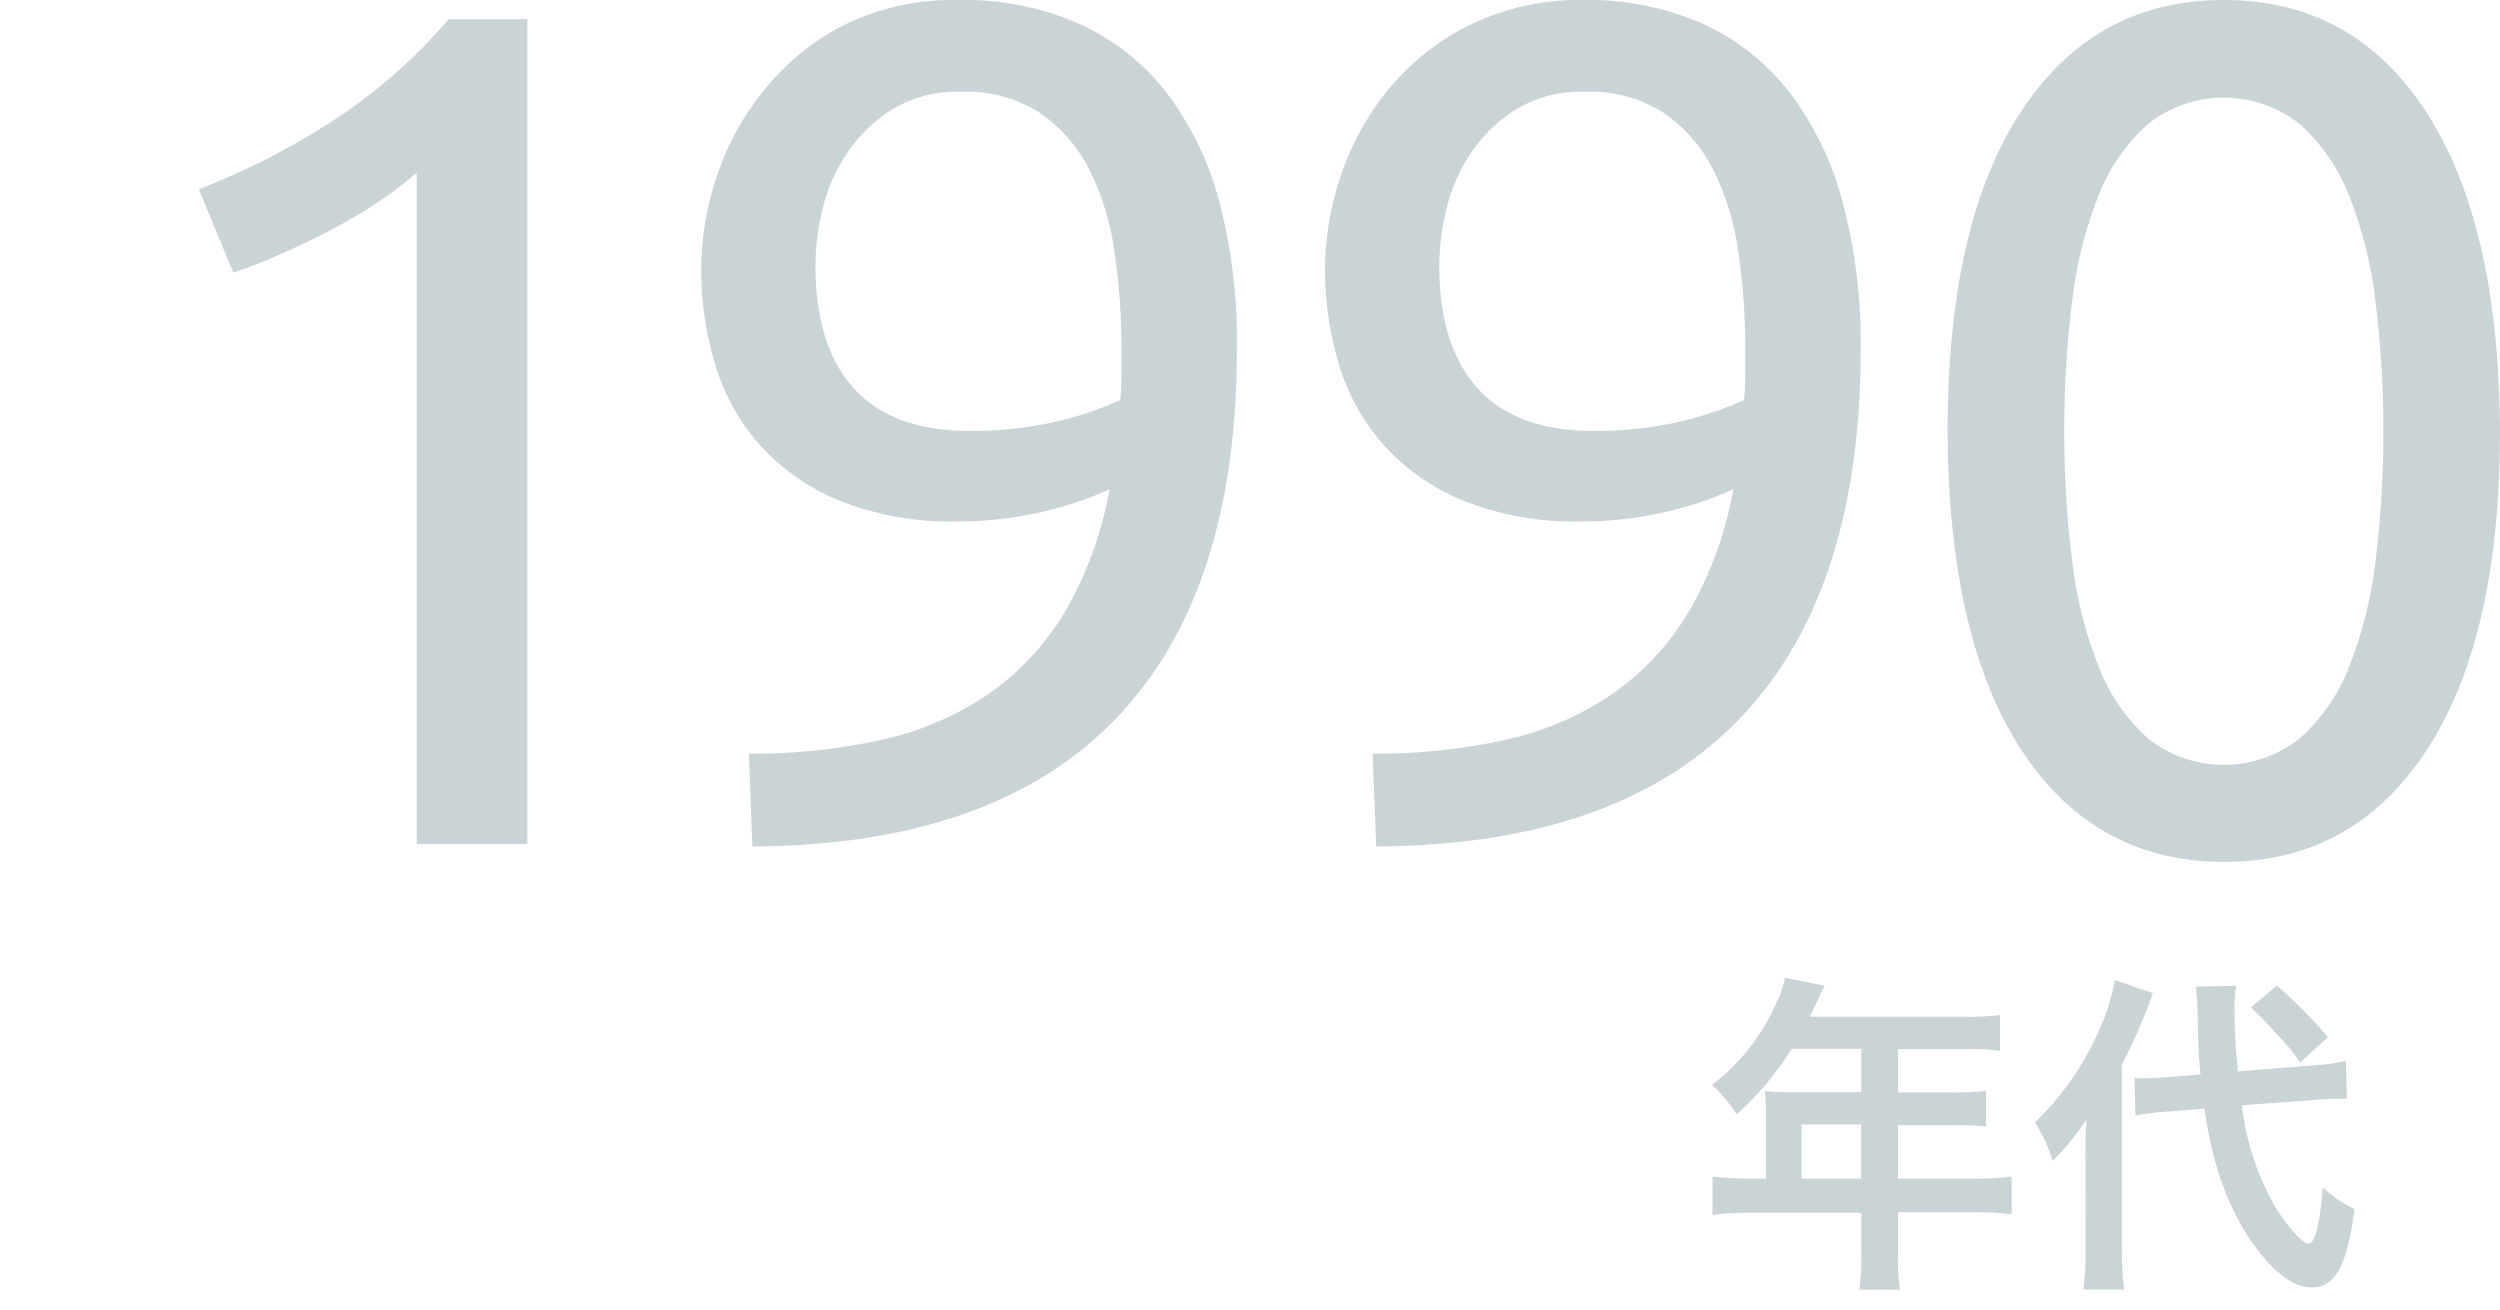 <svg xmlns="http://www.w3.org/2000/svg" viewBox="0 0 210 110"><defs><style>.cls-1{fill:none;}.cls-2{fill:#cad4d7;}</style></defs><g id="レイヤー_2" data-name="レイヤー 2"><g id="デザイン"><rect class="cls-1" width="210" height="110"/><path class="cls-2" d="M16.7,15.9a62.42,62.42,0,0,0,11.1-5.65A45.38,45.38,0,0,0,37.7,1.6h6.6V70.9H35V14.5a27,27,0,0,1-3,2.3,39,39,0,0,1-3.8,2.3c-1.36.73-2.8,1.43-4.3,2.1S21,22.43,19.6,22.9Z"/><path class="cls-2" d="M103.9,29.3q0,20.59-10.25,31.15T63.2,71.1l-.3-7.8a49.23,49.23,0,0,0,11.35-1.2,25.56,25.56,0,0,0,8.85-3.85,22.46,22.46,0,0,0,6.35-6.85A31.41,31.41,0,0,0,93.2,41.1a29.8,29.8,0,0,1-5.9,1.95,30.61,30.61,0,0,1-6.8.75,25.4,25.4,0,0,1-10-1.75,18.37,18.37,0,0,1-6.7-4.7,18,18,0,0,1-3.75-6.8,27.88,27.88,0,0,1-1.15-8,24.78,24.78,0,0,1,1.3-7.7,22.81,22.81,0,0,1,4-7.3A20.56,20.56,0,0,1,70.9,2.1,21,21,0,0,1,80.6,0,23.88,23.88,0,0,1,90.65,2,19.37,19.37,0,0,1,98,7.8a26.21,26.21,0,0,1,4.45,9.25A46.18,46.18,0,0,1,103.9,29.3ZM81.5,36.2a32.4,32.4,0,0,0,6.6-.65,28.82,28.82,0,0,0,6-1.95c.07-.73.1-1.45.1-2.15V29.3a54.84,54.84,0,0,0-.6-8.25,21.93,21.93,0,0,0-2.15-6.9,12.62,12.62,0,0,0-4.15-4.7A11.54,11.54,0,0,0,80.7,7.7a10.6,10.6,0,0,0-5.6,1.4,12.53,12.53,0,0,0-3.8,3.55,14.24,14.24,0,0,0-2.15,4.7,20.17,20.17,0,0,0-.65,4.95q0,6.79,3.25,10.35T81.5,36.2Z"/><path class="cls-2" d="M156.3,29.3q0,20.59-10.25,31.15T115.6,71.1l-.3-7.8a49.23,49.23,0,0,0,11.35-1.2,25.56,25.56,0,0,0,8.85-3.85,22.46,22.46,0,0,0,6.35-6.85,31.41,31.41,0,0,0,3.75-10.3,29.8,29.8,0,0,1-5.9,1.95,30.61,30.61,0,0,1-6.8.75,25.4,25.4,0,0,1-10-1.75,18.37,18.37,0,0,1-6.7-4.7,18,18,0,0,1-3.75-6.8,27.88,27.88,0,0,1-1.15-8,24.78,24.78,0,0,1,1.3-7.7,22.81,22.81,0,0,1,4-7.3,20.56,20.56,0,0,1,6.75-5.4A21,21,0,0,1,133,0a23.88,23.88,0,0,1,10.05,2,19.37,19.37,0,0,1,7.3,5.8,26.21,26.21,0,0,1,4.45,9.25A46.18,46.18,0,0,1,156.3,29.3Zm-22.4,6.9a32.4,32.4,0,0,0,6.6-.65,28.82,28.82,0,0,0,6-1.95c.07-.73.1-1.45.1-2.15V29.3a54.84,54.84,0,0,0-.6-8.25,21.93,21.93,0,0,0-2.15-6.9,12.62,12.62,0,0,0-4.15-4.7,11.54,11.54,0,0,0-6.6-1.75,10.6,10.6,0,0,0-5.6,1.4,12.53,12.53,0,0,0-3.8,3.55,14.24,14.24,0,0,0-2.15,4.7,20.17,20.17,0,0,0-.65,4.95q0,6.79,3.25,10.35T133.9,36.2Z"/><path class="cls-2" d="M163.6,36.2q0-17.4,6.15-26.8T186.8,0q10.9,0,17,9.4T210,36.2q0,17.4-6.15,26.8t-17,9.4q-10.91,0-17.05-9.4T163.6,36.2Zm36.6,0a86.12,86.12,0,0,0-.65-10.8,35.44,35.44,0,0,0-2.2-8.9,15.65,15.65,0,0,0-4.15-6.05,10.23,10.23,0,0,0-12.8,0,15.65,15.65,0,0,0-4.15,6.05,35,35,0,0,0-2.2,8.9,86.12,86.12,0,0,0-.65,10.8,86.12,86.12,0,0,0,.65,10.8,35,35,0,0,0,2.2,8.9A15.65,15.65,0,0,0,180.4,62a10.23,10.23,0,0,0,12.8,0,15.65,15.65,0,0,0,4.15-6.05,35.44,35.44,0,0,0,2.2-8.9A86.12,86.12,0,0,0,200.2,36.2Z"/><path class="cls-2" d="M148.33,93.28c0-.61,0-1-.08-1.62a19.11,19.11,0,0,0,2,.08h6.1V88.1h-5.85a25.87,25.87,0,0,1-4.62,5.52,12.24,12.24,0,0,0-2.07-2.49,17.51,17.51,0,0,0,5.46-7,8,8,0,0,0,.67-2l3.33.67c-.17.33-.22.42-.42.84,0,.08-.31.67-.81,1.76h13.1a20.21,20.21,0,0,0,2.86-.14v3a21,21,0,0,0-2.86-.14h-5.71v3.64h4.51a19.32,19.32,0,0,0,2.88-.14v3a27.46,27.46,0,0,0-2.8-.11h-4.59V99h6.5a23.14,23.14,0,0,0,3.05-.17V102a24.14,24.14,0,0,0-3.05-.17h-6.5v3.5a16.85,16.85,0,0,0,.17,3h-3.42a19.31,19.31,0,0,0,.17-3v-3.45H146.9a24.48,24.48,0,0,0-3.05.17V98.83a23.8,23.8,0,0,0,3.05.17h1.43Zm8,5.72V94.46h-5V99Z"/><path class="cls-2" d="M175.18,97.23c0-1.43,0-2.15.09-3.22a19.23,19.23,0,0,1-2.86,3.5,11.35,11.35,0,0,0-1.48-3.22A24.49,24.49,0,0,0,176.56,86a16.81,16.81,0,0,0,1.09-3.67l3.19,1.09a45.65,45.65,0,0,1-2.6,6v15.52a24,24,0,0,0,.19,3.38H175a22.37,22.37,0,0,0,.19-3.44Zm13.14-4.39a22.13,22.13,0,0,0,2.85,8.62c1,1.57,2.24,3,2.75,3s.92-1.37,1.2-4.71a11.18,11.18,0,0,0,2.66,1.82c-.64,4.79-1.62,6.58-3.61,6.58-1.35,0-2.8-1-4.29-2.85-2.46-3.08-4-7.06-4.7-12.18l-3,.25a19.83,19.83,0,0,0-2.8.34l-.08-3.14c.45,0,.67,0,.87,0,.53,0,1.42-.06,2.12-.11l2.55-.2c-.19-2.24-.19-2.52-.25-5.32,0-.56-.08-1.6-.14-2.07l3.39-.06a10.9,10.9,0,0,0-.14,2.1A43.29,43.29,0,0,0,188,90l6-.48a21.53,21.53,0,0,0,3.05-.39l.09,3.17c-.45,0-.65,0-.82,0-.44,0-1.14,0-2.07.11Zm2.94-10.06a40.87,40.87,0,0,1,4.28,4.34l-2.32,2.13a16.67,16.67,0,0,0-2.05-2.46,25.09,25.09,0,0,0-2.1-2.16Z"/></g></g></svg>